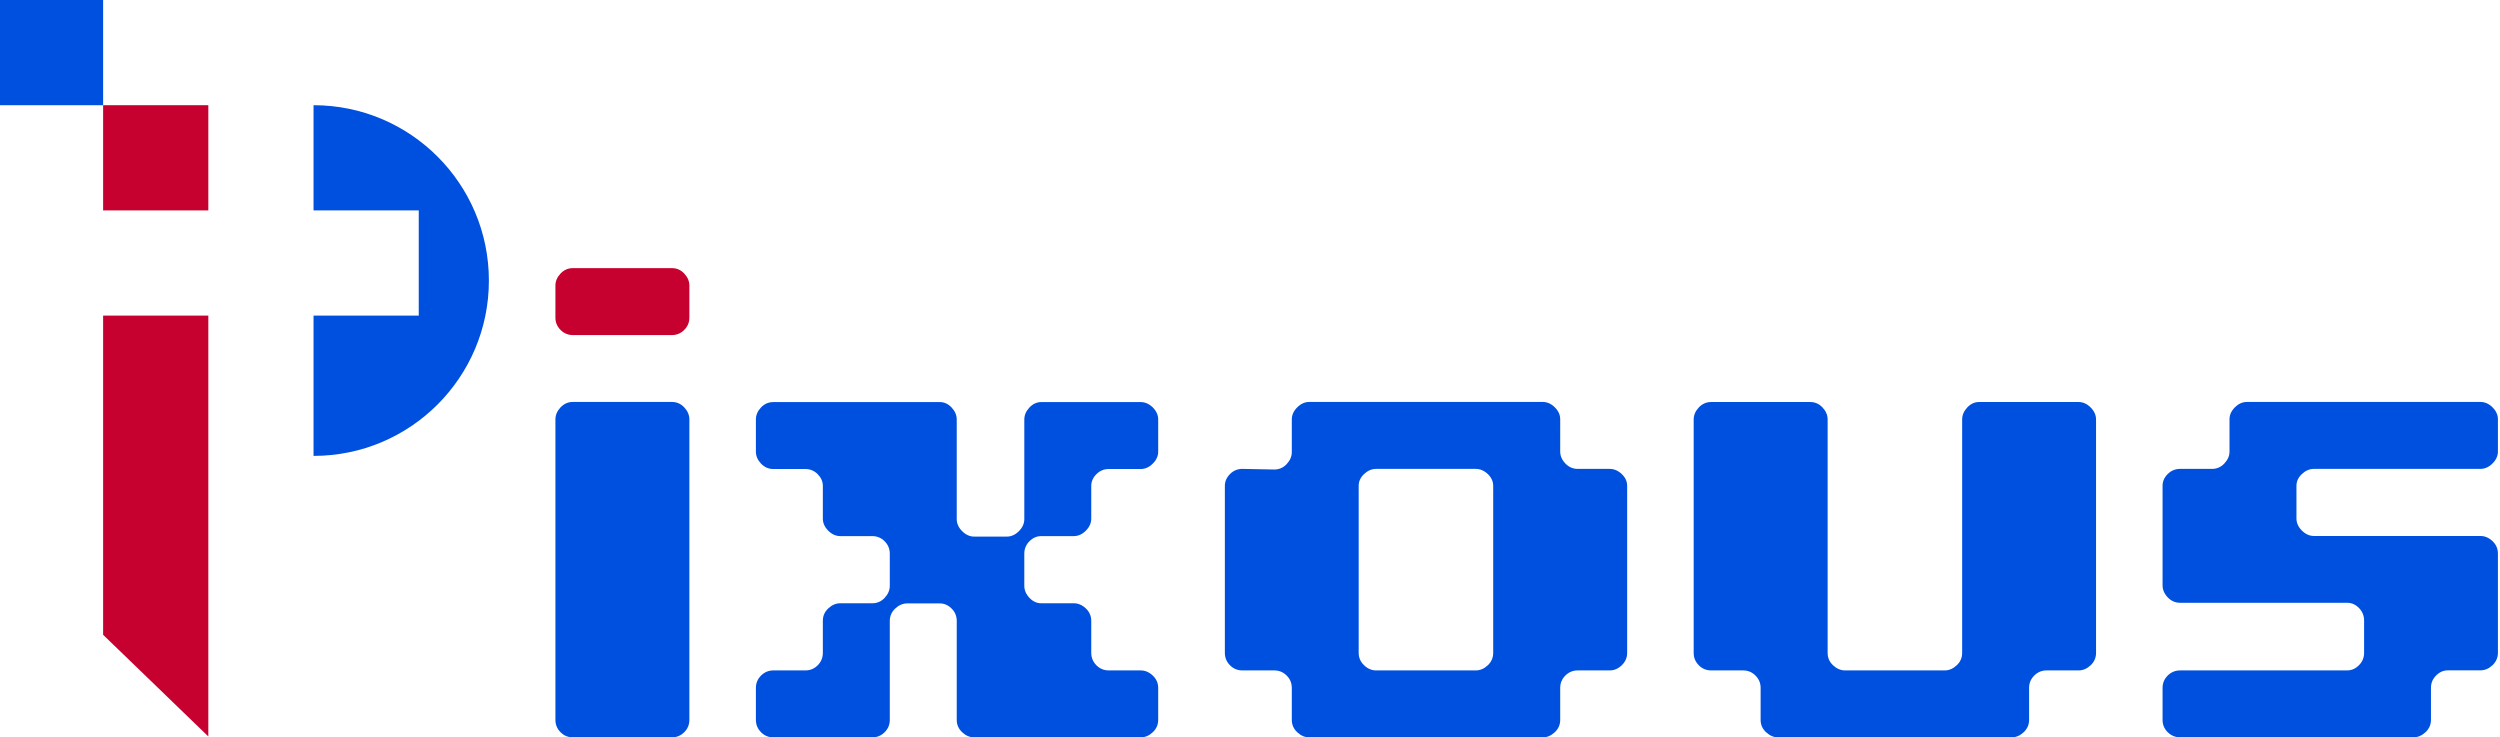 <?xml version="1.0" encoding="UTF-8"?>
<svg id="Layer_1" xmlns="http://www.w3.org/2000/svg" version="1.1" viewBox="0 0 360 106.19">
  <!-- Generator: Adobe Illustrator 29.6.1, SVG Export Plug-In . SVG Version: 2.1.1 Build 9)  -->
  <g>
    <path d="M80.72,47.51c-.49-.49-.74-1.08-.74-1.78v-4.6c0-.64.25-1.22.74-1.74.49-.52,1.09-.78,1.78-.78h14.25c.7,0,1.29.26,1.78.78s.74,1.1.74,1.74v4.6c0,.7-.25,1.29-.74,1.78-.49.49-1.09.74-1.78.74h-14.25c-.7,0-1.29-.25-1.78-.74Z" fill="#c6002f"/>
    <path d="M80.72,105.44c-.49-.49-.74-1.08-.74-1.78v-43.26c0-.64.25-1.22.74-1.74.49-.52,1.09-.78,1.78-.78h14.25c.7,0,1.29.26,1.78.78s.74,1.1.74,1.74v43.26c0,.7-.25,1.29-.74,1.78s-1.09.74-1.78.74h-14.25c-.7,0-1.29-.25-1.78-.74Z" fill="#0050df"/>
  </g>
  <path d="M109.59,105.44c-.49-.49-.74-1.08-.74-1.78v-4.6c0-.7.25-1.29.74-1.78s1.09-.74,1.78-.74h4.6c.7,0,1.29-.25,1.78-.74.49-.49.74-1.09.74-1.79v-4.62c0-.7.26-1.29.78-1.78s1.1-.74,1.74-.74h4.6c.7,0,1.29-.26,1.78-.78.49-.52.74-1.1.74-1.74v-4.62c0-.7-.25-1.29-.74-1.79-.49-.49-1.09-.74-1.78-.74h-4.6c-.64,0-1.22-.26-1.74-.78s-.78-1.1-.78-1.74v-4.7c0-.64-.25-1.2-.74-1.7-.49-.49-1.08-.74-1.78-.74h-4.6c-.7,0-1.29-.26-1.78-.78-.49-.52-.74-1.09-.74-1.72v-4.65c0-.63.25-1.2.74-1.72.49-.52,1.09-.77,1.78-.77h23.97c.64,0,1.2.26,1.69.78.49.52.74,1.1.74,1.74v14.33c0,.64.26,1.22.78,1.74s1.1.78,1.74.78h4.69c.64,0,1.22-.26,1.74-.78s.78-1.1.78-1.74v-14.33c0-.64.25-1.22.74-1.74.49-.52,1.06-.78,1.69-.78h14.33c.64,0,1.22.26,1.74.77.52.52.78,1.09.78,1.72v4.65c0,.63-.26,1.21-.78,1.72-.52.52-1.1.78-1.74.78h-4.6c-.7,0-1.29.25-1.78.74-.49.49-.74,1.06-.74,1.7v4.7c0,.64-.26,1.22-.78,1.74-.52.52-1.1.78-1.74.78h-4.69c-.64,0-1.2.25-1.69.74-.49.49-.74,1.09-.74,1.79v4.62c0,.64.25,1.22.74,1.74.49.52,1.06.78,1.69.78h4.69c.64,0,1.22.25,1.74.74.52.49.78,1.09.78,1.78v4.62c0,.7.25,1.29.74,1.79.49.49,1.09.74,1.78.74h4.6c.64,0,1.22.25,1.74.74.52.49.78,1.08.78,1.78v4.6c0,.7-.26,1.29-.78,1.78-.52.49-1.1.74-1.74.74h-23.97c-.64,0-1.22-.25-1.74-.74-.52-.49-.78-1.08-.78-1.78v-14.25c0-.7-.25-1.29-.74-1.78-.49-.49-1.06-.74-1.69-.74h-4.69c-.64,0-1.22.25-1.74.74-.52.49-.78,1.09-.78,1.78v14.25c0,.7-.25,1.29-.74,1.78-.49.49-1.09.74-1.78.74h-14.25c-.7,0-1.29-.25-1.78-.74h0Z" fill="#0050df"/>
  <path d="M186.8,105.44c-.52-.49-.78-1.08-.78-1.78v-4.6c0-.7-.25-1.29-.74-1.78-.49-.49-1.08-.74-1.78-.74h-4.6c-.7,0-1.29-.25-1.78-.74-.49-.49-.74-1.09-.74-1.79v-24.05c0-.64.25-1.2.74-1.7.49-.49,1.09-.74,1.78-.74l4.6.09c.7,0,1.29-.26,1.78-.78.49-.52.74-1.1.74-1.74v-4.69c0-.64.26-1.22.78-1.74s1.1-.78,1.74-.78h33.61c.64,0,1.22.26,1.74.77.52.52.78,1.09.78,1.72v4.65c0,.63.25,1.21.74,1.72.49.52,1.09.78,1.78.78h4.6c.64,0,1.22.25,1.74.74.52.49.78,1.06.78,1.7v24.05c0,.7-.26,1.29-.78,1.79s-1.1.74-1.74.74h-4.6c-.7,0-1.29.25-1.78.74s-.74,1.08-.74,1.78v4.6c0,.7-.26,1.29-.78,1.78-.52.49-1.1.74-1.74.74h-33.61c-.64,0-1.22-.25-1.74-.74h0ZM212.5,96.54c.64,0,1.22-.25,1.74-.74.52-.49.78-1.09.78-1.79v-24.05c0-.64-.26-1.2-.78-1.7-.52-.49-1.1-.74-1.74-.74h-14.33c-.64,0-1.22.25-1.74.74-.52.49-.78,1.06-.78,1.7v24.05c0,.7.26,1.29.78,1.79s1.1.74,1.74.74h14.33Z" fill="#0050df"/>
  <path d="M254.31,105.44c-.52-.49-.78-1.08-.78-1.78v-4.6c0-.7-.25-1.29-.74-1.78-.49-.49-1.08-.74-1.78-.74h-4.6c-.7,0-1.29-.25-1.78-.74-.49-.49-.74-1.08-.74-1.78v-33.61c0-.64.25-1.22.74-1.74.49-.52,1.09-.78,1.78-.78h14.25c.7,0,1.29.26,1.78.78.49.52.74,1.1.74,1.74v33.61c0,.7.26,1.29.78,1.78.52.49,1.1.74,1.74.74h14.33c.64,0,1.22-.25,1.74-.74.52-.49.78-1.08.78-1.78v-33.61c0-.64.25-1.22.74-1.74.49-.52,1.06-.78,1.69-.78h14.33c.64,0,1.22.26,1.74.78.52.52.78,1.1.78,1.74v33.61c0,.7-.26,1.29-.78,1.78-.52.49-1.1.74-1.74.74h-4.6c-.7,0-1.29.25-1.78.74-.49.49-.74,1.08-.74,1.78v4.6c0,.7-.26,1.29-.78,1.78-.52.49-1.1.74-1.74.74h-33.61c-.64,0-1.22-.25-1.74-.74h0Z" fill="#0050df"/>
  <path d="M312.15,105.44c-.49-.49-.74-1.08-.74-1.78v-4.6c0-.7.25-1.29.74-1.78.49-.49,1.09-.74,1.79-.74h24.05c.64,0,1.2-.25,1.7-.75s.74-1.09.74-1.8v-4.64c0-.7-.25-1.3-.74-1.8-.49-.5-1.06-.75-1.7-.75h-24.05c-.7,0-1.29-.26-1.79-.78-.49-.52-.74-1.1-.74-1.74v-14.33c0-.64.25-1.2.74-1.69.49-.49,1.09-.74,1.78-.74h4.6c.7,0,1.29-.26,1.78-.78.49-.52.74-1.09.74-1.72v-4.65c0-.63.26-1.2.78-1.72.52-.52,1.1-.77,1.74-.77h33.61c.64,0,1.22.26,1.74.77.52.52.78,1.09.78,1.72v4.65c0,.63-.26,1.21-.78,1.72-.52.52-1.1.78-1.74.78h-23.97c-.64,0-1.22.25-1.74.74-.52.49-.78,1.06-.78,1.7v4.7c0,.64.26,1.22.78,1.74.52.52,1.1.78,1.74.78h23.97c.64,0,1.22.25,1.74.74.52.49.78,1.09.78,1.79v14.29c0,.7-.26,1.29-.78,1.79-.52.49-1.1.74-1.74.74h-4.69c-.64,0-1.2.25-1.69.74-.49.49-.74,1.08-.74,1.78v4.6c0,.7-.26,1.29-.78,1.78-.52.49-1.1.74-1.74.74h-33.61c-.7,0-1.29-.25-1.78-.74h0Z" fill="#0050df"/>
  <g>
    <rect x="-.3" width="15.15" height="15.15" fill="#0050df"/>
    <rect x="14.85" y="15.15" width="15.15" height="15.15" fill="#c6002f"/>
    <polygon points="14.85 45.45 30 45.45 30 106.05 14.85 91.41 14.85 45.45" fill="#c6002f"/>
    <path d="M45.15,15.15v15.15h15.15v15.15h-15.15v20.2c13.95,0,25.25-11.31,25.25-25.25s-11.31-25.25-25.25-25.25Z" fill="#0050df"/>
  </g>
</svg>